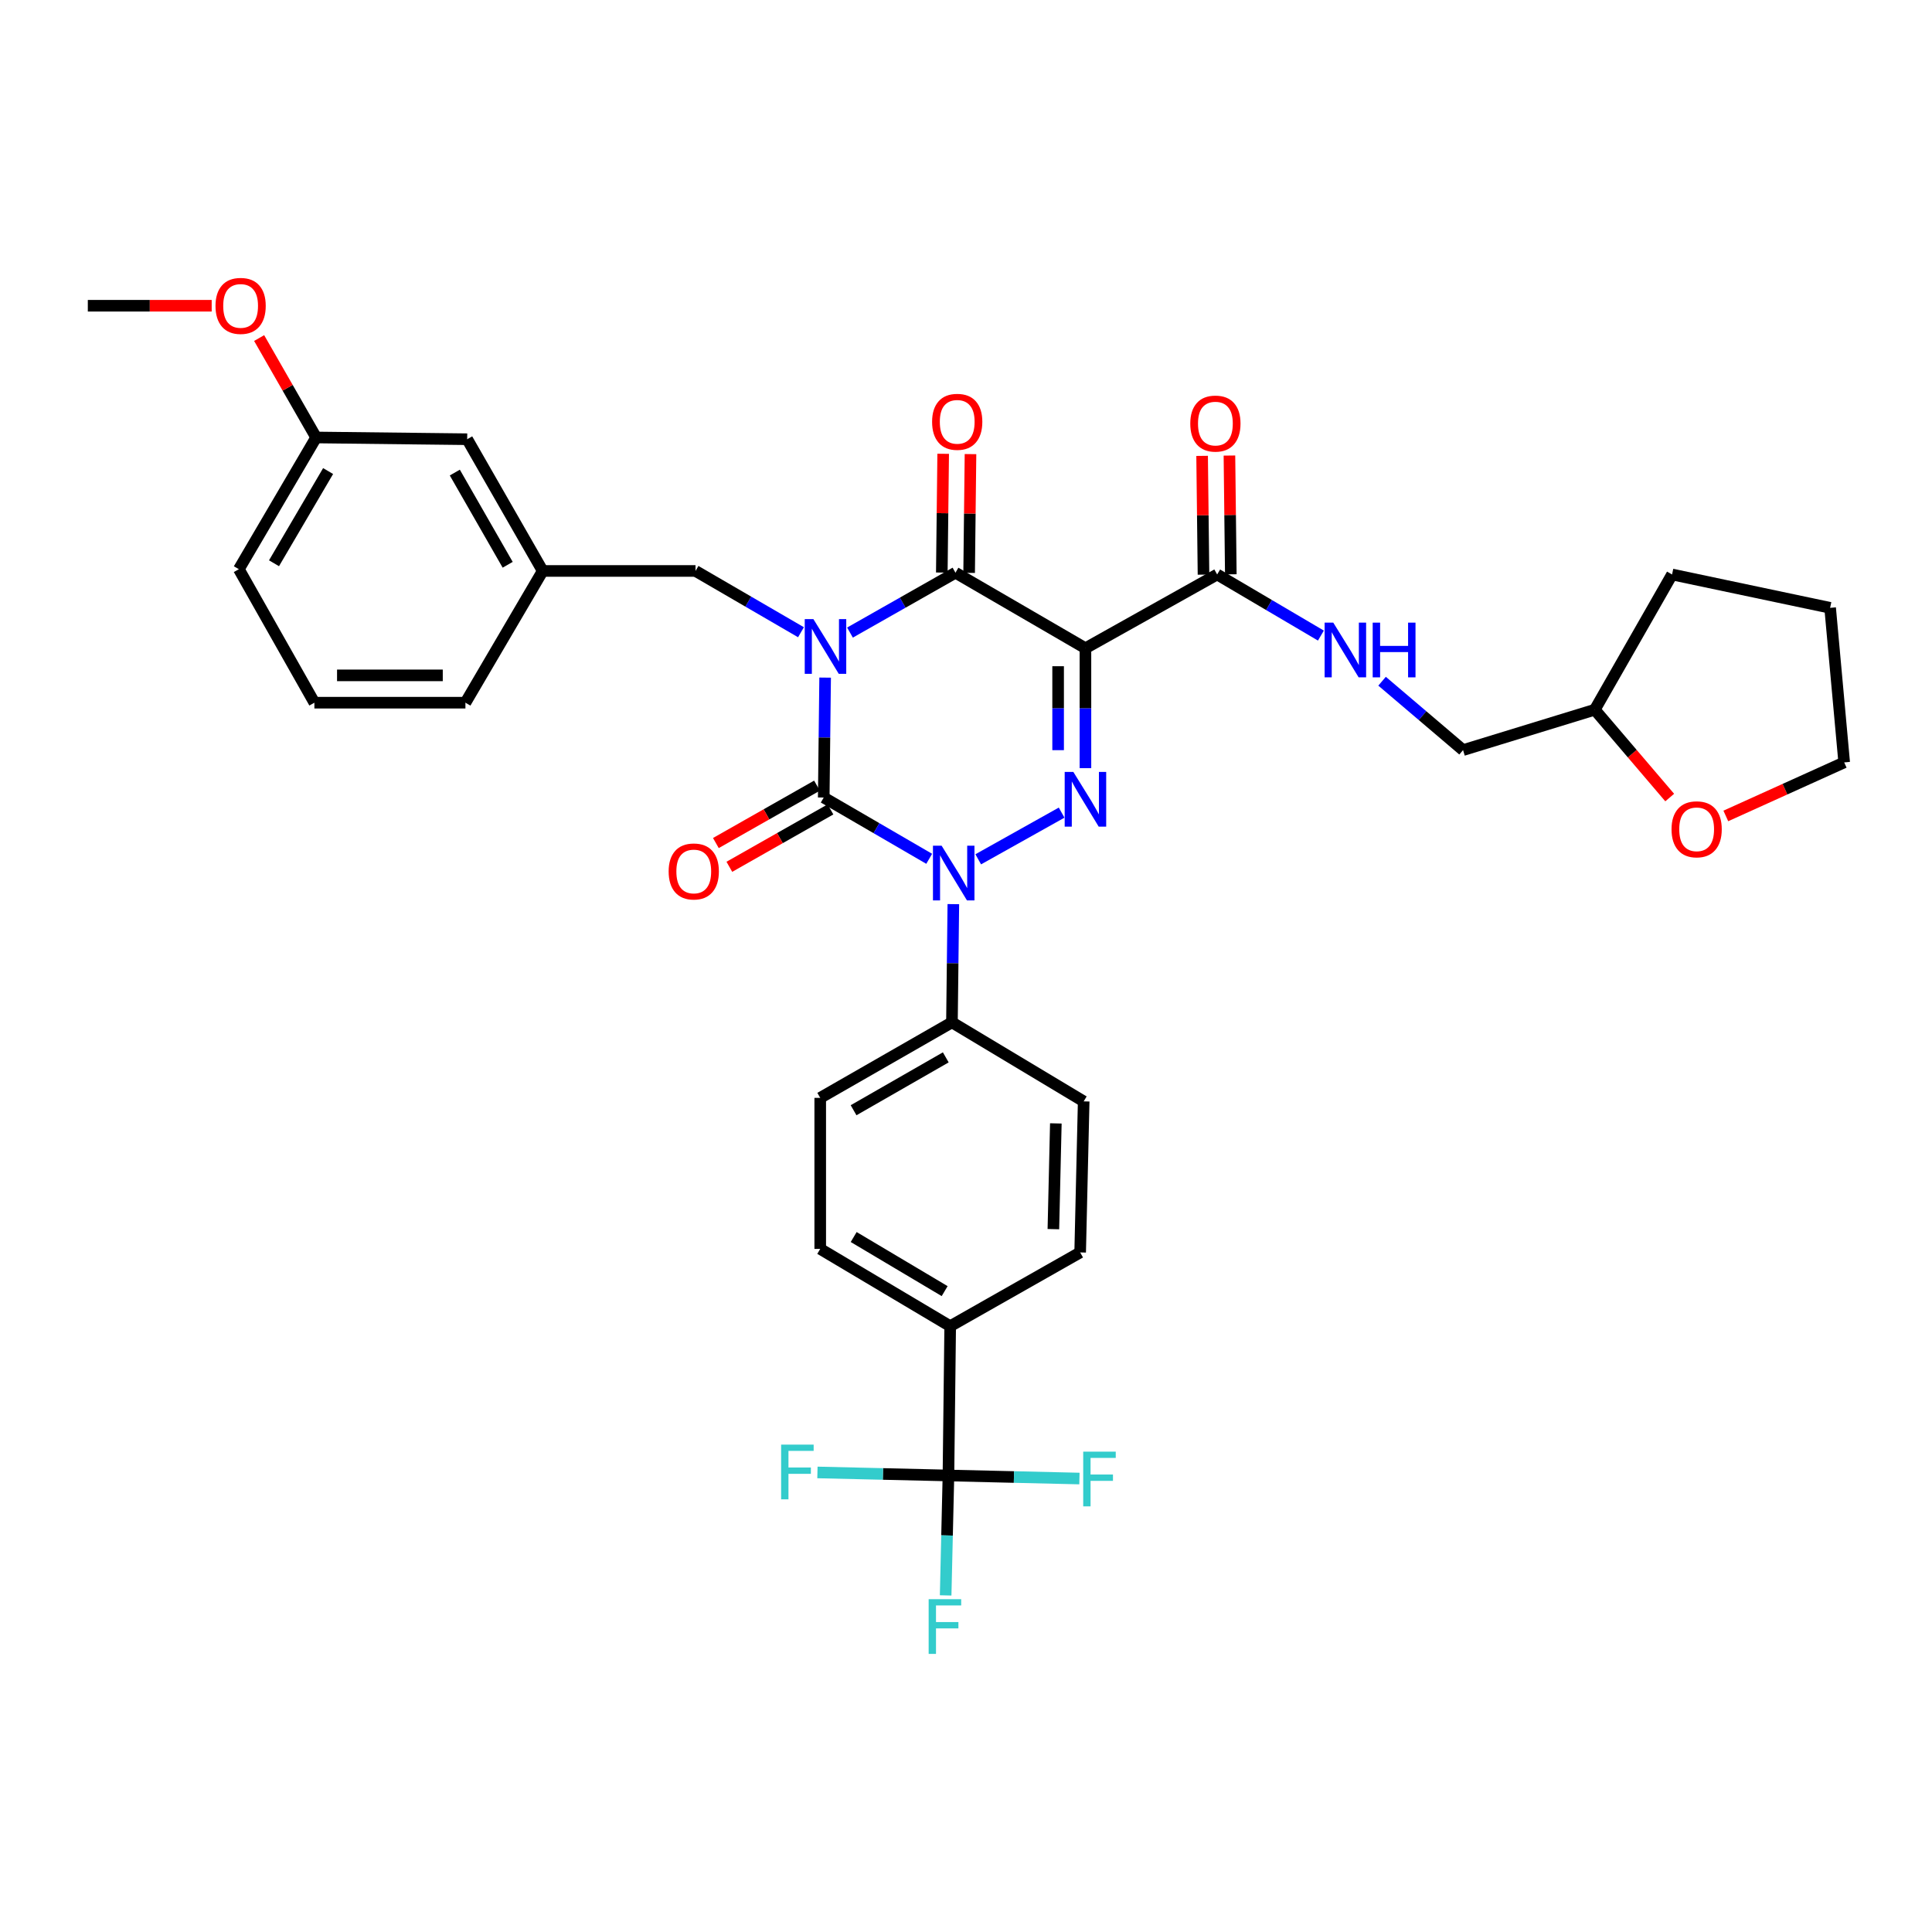 <?xml version='1.0' encoding='iso-8859-1'?>
<svg version='1.1' baseProfile='full'
              xmlns='http://www.w3.org/2000/svg'
                      xmlns:rdkit='http://www.rdkit.org/xml'
                      xmlns:xlink='http://www.w3.org/1999/xlink'
                  xml:space='preserve'
width='1000px' height='1000px' viewBox='0 0 1000 1000'>
<!-- END OF HEADER -->
<rect style='opacity:1.0;fill:#FFFFFF;stroke:none' width='1000' height='1000' x='0' y='0'> </rect>
<path class='bond-0' d='M 427.087,350.729 L 426.725,381.764' style='fill:none;fill-rule:evenodd;stroke:#0000FF;stroke-width:6px;stroke-linecap:butt;stroke-linejoin:miter;stroke-opacity:1' />
<path class='bond-0' d='M 426.725,381.764 L 426.363,412.799' style='fill:none;fill-rule:evenodd;stroke:#000000;stroke-width:6px;stroke-linecap:butt;stroke-linejoin:miter;stroke-opacity:1' />
<path class='bond-1' d='M 439.948,327.422 L 467.248,311.929' style='fill:none;fill-rule:evenodd;stroke:#0000FF;stroke-width:6px;stroke-linecap:butt;stroke-linejoin:miter;stroke-opacity:1' />
<path class='bond-1' d='M 467.248,311.929 L 494.548,296.437' style='fill:none;fill-rule:evenodd;stroke:#000000;stroke-width:6px;stroke-linecap:butt;stroke-linejoin:miter;stroke-opacity:1' />
<path class='bond-2' d='M 414.589,327.244 L 387.295,311.385' style='fill:none;fill-rule:evenodd;stroke:#0000FF;stroke-width:6px;stroke-linecap:butt;stroke-linejoin:miter;stroke-opacity:1' />
<path class='bond-2' d='M 387.295,311.385 L 360.001,295.526' style='fill:none;fill-rule:evenodd;stroke:#000000;stroke-width:6px;stroke-linecap:butt;stroke-linejoin:miter;stroke-opacity:1' />
<path class='bond-3' d='M 426.363,412.799 L 453.658,428.658' style='fill:none;fill-rule:evenodd;stroke:#000000;stroke-width:6px;stroke-linecap:butt;stroke-linejoin:miter;stroke-opacity:1' />
<path class='bond-3' d='M 453.658,428.658 L 480.952,444.517' style='fill:none;fill-rule:evenodd;stroke:#0000FF;stroke-width:6px;stroke-linecap:butt;stroke-linejoin:miter;stroke-opacity:1' />
<path class='bond-4' d='M 422.873,406.651 L 396.704,421.505' style='fill:none;fill-rule:evenodd;stroke:#000000;stroke-width:6px;stroke-linecap:butt;stroke-linejoin:miter;stroke-opacity:1' />
<path class='bond-4' d='M 396.704,421.505 L 370.534,436.359' style='fill:none;fill-rule:evenodd;stroke:#FF0000;stroke-width:6px;stroke-linecap:butt;stroke-linejoin:miter;stroke-opacity:1' />
<path class='bond-4' d='M 429.853,418.948 L 403.683,433.802' style='fill:none;fill-rule:evenodd;stroke:#000000;stroke-width:6px;stroke-linecap:butt;stroke-linejoin:miter;stroke-opacity:1' />
<path class='bond-4' d='M 403.683,433.802 L 377.513,448.656' style='fill:none;fill-rule:evenodd;stroke:#FF0000;stroke-width:6px;stroke-linecap:butt;stroke-linejoin:miter;stroke-opacity:1' />
<path class='bond-5' d='M 493.447,467.98 L 493.087,498.57' style='fill:none;fill-rule:evenodd;stroke:#0000FF;stroke-width:6px;stroke-linecap:butt;stroke-linejoin:miter;stroke-opacity:1' />
<path class='bond-5' d='M 493.087,498.57 L 492.726,529.161' style='fill:none;fill-rule:evenodd;stroke:#000000;stroke-width:6px;stroke-linecap:butt;stroke-linejoin:miter;stroke-opacity:1' />
<path class='bond-6' d='M 506.331,444.78 L 549.492,420.614' style='fill:none;fill-rule:evenodd;stroke:#0000FF;stroke-width:6px;stroke-linecap:butt;stroke-linejoin:miter;stroke-opacity:1' />
<path class='bond-7' d='M 561.822,397.596 L 561.822,366.561' style='fill:none;fill-rule:evenodd;stroke:#0000FF;stroke-width:6px;stroke-linecap:butt;stroke-linejoin:miter;stroke-opacity:1' />
<path class='bond-7' d='M 561.822,366.561 L 561.822,335.525' style='fill:none;fill-rule:evenodd;stroke:#000000;stroke-width:6px;stroke-linecap:butt;stroke-linejoin:miter;stroke-opacity:1' />
<path class='bond-7' d='M 547.682,388.285 L 547.682,366.561' style='fill:none;fill-rule:evenodd;stroke:#0000FF;stroke-width:6px;stroke-linecap:butt;stroke-linejoin:miter;stroke-opacity:1' />
<path class='bond-7' d='M 547.682,366.561 L 547.682,344.836' style='fill:none;fill-rule:evenodd;stroke:#000000;stroke-width:6px;stroke-linecap:butt;stroke-linejoin:miter;stroke-opacity:1' />
<path class='bond-8' d='M 561.822,335.525 L 629.999,297.348' style='fill:none;fill-rule:evenodd;stroke:#000000;stroke-width:6px;stroke-linecap:butt;stroke-linejoin:miter;stroke-opacity:1' />
<path class='bond-9' d='M 561.822,335.525 L 494.548,296.437' style='fill:none;fill-rule:evenodd;stroke:#000000;stroke-width:6px;stroke-linecap:butt;stroke-linejoin:miter;stroke-opacity:1' />
<path class='bond-10' d='M 501.618,296.519 L 501.973,265.784' style='fill:none;fill-rule:evenodd;stroke:#000000;stroke-width:6px;stroke-linecap:butt;stroke-linejoin:miter;stroke-opacity:1' />
<path class='bond-10' d='M 501.973,265.784 L 502.328,235.048' style='fill:none;fill-rule:evenodd;stroke:#FF0000;stroke-width:6px;stroke-linecap:butt;stroke-linejoin:miter;stroke-opacity:1' />
<path class='bond-10' d='M 487.479,296.355 L 487.834,265.62' style='fill:none;fill-rule:evenodd;stroke:#000000;stroke-width:6px;stroke-linecap:butt;stroke-linejoin:miter;stroke-opacity:1' />
<path class='bond-10' d='M 487.834,265.62 L 488.189,234.885' style='fill:none;fill-rule:evenodd;stroke:#FF0000;stroke-width:6px;stroke-linecap:butt;stroke-linejoin:miter;stroke-opacity:1' />
<path class='bond-11' d='M 864.236,412.811 L 844.847,390.079' style='fill:none;fill-rule:evenodd;stroke:#FF0000;stroke-width:6px;stroke-linecap:butt;stroke-linejoin:miter;stroke-opacity:1' />
<path class='bond-11' d='M 844.847,390.079 L 825.457,367.348' style='fill:none;fill-rule:evenodd;stroke:#000000;stroke-width:6px;stroke-linecap:butt;stroke-linejoin:miter;stroke-opacity:1' />
<path class='bond-12' d='M 893.278,422.332 L 923.912,408.473' style='fill:none;fill-rule:evenodd;stroke:#FF0000;stroke-width:6px;stroke-linecap:butt;stroke-linejoin:miter;stroke-opacity:1' />
<path class='bond-12' d='M 923.912,408.473 L 954.545,394.614' style='fill:none;fill-rule:evenodd;stroke:#000000;stroke-width:6px;stroke-linecap:butt;stroke-linejoin:miter;stroke-opacity:1' />
<path class='bond-13' d='M 637.069,297.266 L 636.71,266.531' style='fill:none;fill-rule:evenodd;stroke:#000000;stroke-width:6px;stroke-linecap:butt;stroke-linejoin:miter;stroke-opacity:1' />
<path class='bond-13' d='M 636.71,266.531 L 636.352,235.796' style='fill:none;fill-rule:evenodd;stroke:#FF0000;stroke-width:6px;stroke-linecap:butt;stroke-linejoin:miter;stroke-opacity:1' />
<path class='bond-13' d='M 622.93,297.431 L 622.572,266.695' style='fill:none;fill-rule:evenodd;stroke:#000000;stroke-width:6px;stroke-linecap:butt;stroke-linejoin:miter;stroke-opacity:1' />
<path class='bond-13' d='M 622.572,266.695 L 622.213,235.96' style='fill:none;fill-rule:evenodd;stroke:#FF0000;stroke-width:6px;stroke-linecap:butt;stroke-linejoin:miter;stroke-opacity:1' />
<path class='bond-14' d='M 629.999,297.348 L 656.848,313.162' style='fill:none;fill-rule:evenodd;stroke:#000000;stroke-width:6px;stroke-linecap:butt;stroke-linejoin:miter;stroke-opacity:1' />
<path class='bond-14' d='M 656.848,313.162 L 683.696,328.977' style='fill:none;fill-rule:evenodd;stroke:#0000FF;stroke-width:6px;stroke-linecap:butt;stroke-linejoin:miter;stroke-opacity:1' />
<path class='bond-15' d='M 715.358,352.596 L 736.315,370.423' style='fill:none;fill-rule:evenodd;stroke:#0000FF;stroke-width:6px;stroke-linecap:butt;stroke-linejoin:miter;stroke-opacity:1' />
<path class='bond-15' d='M 736.315,370.423 L 757.273,388.251' style='fill:none;fill-rule:evenodd;stroke:#000000;stroke-width:6px;stroke-linecap:butt;stroke-linejoin:miter;stroke-opacity:1' />
<path class='bond-16' d='M 825.457,367.348 L 757.273,388.251' style='fill:none;fill-rule:evenodd;stroke:#000000;stroke-width:6px;stroke-linecap:butt;stroke-linejoin:miter;stroke-opacity:1' />
<path class='bond-17' d='M 825.457,367.348 L 865.457,297.348' style='fill:none;fill-rule:evenodd;stroke:#000000;stroke-width:6px;stroke-linecap:butt;stroke-linejoin:miter;stroke-opacity:1' />
<path class='bond-18' d='M 954.545,394.614 L 947.271,314.614' style='fill:none;fill-rule:evenodd;stroke:#000000;stroke-width:6px;stroke-linecap:butt;stroke-linejoin:miter;stroke-opacity:1' />
<path class='bond-19' d='M 163.631,226.437 L 123.632,294.614' style='fill:none;fill-rule:evenodd;stroke:#000000;stroke-width:6px;stroke-linecap:butt;stroke-linejoin:miter;stroke-opacity:1' />
<path class='bond-19' d='M 169.827,243.819 L 141.827,291.543' style='fill:none;fill-rule:evenodd;stroke:#000000;stroke-width:6px;stroke-linecap:butt;stroke-linejoin:miter;stroke-opacity:1' />
<path class='bond-20' d='M 163.631,226.437 L 241.816,227.341' style='fill:none;fill-rule:evenodd;stroke:#000000;stroke-width:6px;stroke-linecap:butt;stroke-linejoin:miter;stroke-opacity:1' />
<path class='bond-21' d='M 163.631,226.437 L 148.881,200.707' style='fill:none;fill-rule:evenodd;stroke:#000000;stroke-width:6px;stroke-linecap:butt;stroke-linejoin:miter;stroke-opacity:1' />
<path class='bond-21' d='M 148.881,200.707 L 134.131,174.977' style='fill:none;fill-rule:evenodd;stroke:#FF0000;stroke-width:6px;stroke-linecap:butt;stroke-linejoin:miter;stroke-opacity:1' />
<path class='bond-22' d='M 360.001,295.526 L 280.905,295.526' style='fill:none;fill-rule:evenodd;stroke:#000000;stroke-width:6px;stroke-linecap:butt;stroke-linejoin:miter;stroke-opacity:1' />
<path class='bond-23' d='M 123.632,294.614 L 162.728,363.711' style='fill:none;fill-rule:evenodd;stroke:#000000;stroke-width:6px;stroke-linecap:butt;stroke-linejoin:miter;stroke-opacity:1' />
<path class='bond-24' d='M 490.911,763.708 L 491.815,686.434' style='fill:none;fill-rule:evenodd;stroke:#000000;stroke-width:6px;stroke-linecap:butt;stroke-linejoin:miter;stroke-opacity:1' />
<path class='bond-25' d='M 490.911,763.708 L 490.188,794.743' style='fill:none;fill-rule:evenodd;stroke:#000000;stroke-width:6px;stroke-linecap:butt;stroke-linejoin:miter;stroke-opacity:1' />
<path class='bond-25' d='M 490.188,794.743 L 489.464,825.778' style='fill:none;fill-rule:evenodd;stroke:#33CCCC;stroke-width:6px;stroke-linecap:butt;stroke-linejoin:miter;stroke-opacity:1' />
<path class='bond-26' d='M 490.911,763.708 L 524.812,764.498' style='fill:none;fill-rule:evenodd;stroke:#000000;stroke-width:6px;stroke-linecap:butt;stroke-linejoin:miter;stroke-opacity:1' />
<path class='bond-26' d='M 524.812,764.498 L 558.713,765.289' style='fill:none;fill-rule:evenodd;stroke:#33CCCC;stroke-width:6px;stroke-linecap:butt;stroke-linejoin:miter;stroke-opacity:1' />
<path class='bond-27' d='M 490.911,763.708 L 457.006,762.921' style='fill:none;fill-rule:evenodd;stroke:#000000;stroke-width:6px;stroke-linecap:butt;stroke-linejoin:miter;stroke-opacity:1' />
<path class='bond-27' d='M 457.006,762.921 L 423.102,762.134' style='fill:none;fill-rule:evenodd;stroke:#33CCCC;stroke-width:6px;stroke-linecap:butt;stroke-linejoin:miter;stroke-opacity:1' />
<path class='bond-28' d='M 491.815,686.434 L 424.549,646.435' style='fill:none;fill-rule:evenodd;stroke:#000000;stroke-width:6px;stroke-linecap:butt;stroke-linejoin:miter;stroke-opacity:1' />
<path class='bond-28' d='M 488.952,668.281 L 441.866,640.281' style='fill:none;fill-rule:evenodd;stroke:#000000;stroke-width:6px;stroke-linecap:butt;stroke-linejoin:miter;stroke-opacity:1' />
<path class='bond-29' d='M 491.815,686.434 L 559.088,648.257' style='fill:none;fill-rule:evenodd;stroke:#000000;stroke-width:6px;stroke-linecap:butt;stroke-linejoin:miter;stroke-opacity:1' />
<path class='bond-30' d='M 424.549,646.435 L 424.549,568.258' style='fill:none;fill-rule:evenodd;stroke:#000000;stroke-width:6px;stroke-linecap:butt;stroke-linejoin:miter;stroke-opacity:1' />
<path class='bond-31' d='M 559.088,648.257 L 560.911,570.072' style='fill:none;fill-rule:evenodd;stroke:#000000;stroke-width:6px;stroke-linecap:butt;stroke-linejoin:miter;stroke-opacity:1' />
<path class='bond-31' d='M 545.226,636.2 L 546.502,581.471' style='fill:none;fill-rule:evenodd;stroke:#000000;stroke-width:6px;stroke-linecap:butt;stroke-linejoin:miter;stroke-opacity:1' />
<path class='bond-32' d='M 492.726,529.161 L 560.911,570.072' style='fill:none;fill-rule:evenodd;stroke:#000000;stroke-width:6px;stroke-linecap:butt;stroke-linejoin:miter;stroke-opacity:1' />
<path class='bond-33' d='M 492.726,529.161 L 424.549,568.258' style='fill:none;fill-rule:evenodd;stroke:#000000;stroke-width:6px;stroke-linecap:butt;stroke-linejoin:miter;stroke-opacity:1' />
<path class='bond-33' d='M 489.533,547.292 L 441.809,574.659' style='fill:none;fill-rule:evenodd;stroke:#000000;stroke-width:6px;stroke-linecap:butt;stroke-linejoin:miter;stroke-opacity:1' />
<path class='bond-34' d='M 162.728,363.711 L 240.905,363.711' style='fill:none;fill-rule:evenodd;stroke:#000000;stroke-width:6px;stroke-linecap:butt;stroke-linejoin:miter;stroke-opacity:1' />
<path class='bond-34' d='M 174.455,349.571 L 229.178,349.571' style='fill:none;fill-rule:evenodd;stroke:#000000;stroke-width:6px;stroke-linecap:butt;stroke-linejoin:miter;stroke-opacity:1' />
<path class='bond-35' d='M 240.905,363.711 L 280.905,295.526' style='fill:none;fill-rule:evenodd;stroke:#000000;stroke-width:6px;stroke-linecap:butt;stroke-linejoin:miter;stroke-opacity:1' />
<path class='bond-36' d='M 280.905,295.526 L 241.816,227.341' style='fill:none;fill-rule:evenodd;stroke:#000000;stroke-width:6px;stroke-linecap:butt;stroke-linejoin:miter;stroke-opacity:1' />
<path class='bond-36' d='M 262.774,292.33 L 235.413,244.601' style='fill:none;fill-rule:evenodd;stroke:#000000;stroke-width:6px;stroke-linecap:butt;stroke-linejoin:miter;stroke-opacity:1' />
<path class='bond-37' d='M 109.566,158.252 L 77.51,158.252' style='fill:none;fill-rule:evenodd;stroke:#FF0000;stroke-width:6px;stroke-linecap:butt;stroke-linejoin:miter;stroke-opacity:1' />
<path class='bond-37' d='M 77.51,158.252 L 45.455,158.252' style='fill:none;fill-rule:evenodd;stroke:#000000;stroke-width:6px;stroke-linecap:butt;stroke-linejoin:miter;stroke-opacity:1' />
<path class='bond-38' d='M 865.457,297.348 L 947.271,314.614' style='fill:none;fill-rule:evenodd;stroke:#000000;stroke-width:6px;stroke-linecap:butt;stroke-linejoin:miter;stroke-opacity:1' />
<path  class='atom-0' d='M 421.015 320.454
L 430.295 335.454
Q 431.215 336.934, 432.695 339.614
Q 434.175 342.294, 434.255 342.454
L 434.255 320.454
L 438.015 320.454
L 438.015 348.774
L 434.135 348.774
L 424.175 332.374
Q 423.015 330.454, 421.775 328.254
Q 420.575 326.054, 420.215 325.374
L 420.215 348.774
L 416.535 348.774
L 416.535 320.454
L 421.015 320.454
' fill='#0000FF'/>
<path  class='atom-2' d='M 487.377 437.728
L 496.657 452.728
Q 497.577 454.208, 499.057 456.888
Q 500.537 459.568, 500.617 459.728
L 500.617 437.728
L 504.377 437.728
L 504.377 466.048
L 500.497 466.048
L 490.537 449.648
Q 489.377 447.728, 488.137 445.528
Q 486.937 443.328, 486.577 442.648
L 486.577 466.048
L 482.897 466.048
L 482.897 437.728
L 487.377 437.728
' fill='#0000FF'/>
<path  class='atom-3' d='M 555.562 399.55
L 564.842 414.55
Q 565.762 416.03, 567.242 418.71
Q 568.722 421.39, 568.802 421.55
L 568.802 399.55
L 572.562 399.55
L 572.562 427.87
L 568.682 427.87
L 558.722 411.47
Q 557.562 409.55, 556.322 407.35
Q 555.122 405.15, 554.762 404.47
L 554.762 427.87
L 551.082 427.87
L 551.082 399.55
L 555.562 399.55
' fill='#0000FF'/>
<path  class='atom-6' d='M 865.183 429.242
Q 865.183 422.442, 868.543 418.642
Q 871.903 414.842, 878.183 414.842
Q 884.463 414.842, 887.823 418.642
Q 891.183 422.442, 891.183 429.242
Q 891.183 436.122, 887.783 440.042
Q 884.383 443.922, 878.183 443.922
Q 871.943 443.922, 868.543 440.042
Q 865.183 436.162, 865.183 429.242
M 878.183 440.722
Q 882.503 440.722, 884.823 437.842
Q 887.183 434.922, 887.183 429.242
Q 887.183 423.682, 884.823 420.882
Q 882.503 418.042, 878.183 418.042
Q 873.863 418.042, 871.503 420.842
Q 869.183 423.642, 869.183 429.242
Q 869.183 434.962, 871.503 437.842
Q 873.863 440.722, 878.183 440.722
' fill='#FF0000'/>
<path  class='atom-7' d='M 482.452 218.332
Q 482.452 211.532, 485.812 207.732
Q 489.172 203.932, 495.452 203.932
Q 501.732 203.932, 505.092 207.732
Q 508.452 211.532, 508.452 218.332
Q 508.452 225.212, 505.052 229.132
Q 501.652 233.012, 495.452 233.012
Q 489.212 233.012, 485.812 229.132
Q 482.452 225.252, 482.452 218.332
M 495.452 229.812
Q 499.772 229.812, 502.092 226.932
Q 504.452 224.012, 504.452 218.332
Q 504.452 212.772, 502.092 209.972
Q 499.772 207.132, 495.452 207.132
Q 491.132 207.132, 488.772 209.932
Q 486.452 212.732, 486.452 218.332
Q 486.452 224.052, 488.772 226.932
Q 491.132 229.812, 495.452 229.812
' fill='#FF0000'/>
<path  class='atom-8' d='M 346.09 451.064
Q 346.09 444.264, 349.45 440.464
Q 352.81 436.664, 359.09 436.664
Q 365.37 436.664, 368.73 440.464
Q 372.09 444.264, 372.09 451.064
Q 372.09 457.944, 368.69 461.864
Q 365.29 465.744, 359.09 465.744
Q 352.85 465.744, 349.45 461.864
Q 346.09 457.984, 346.09 451.064
M 359.09 462.544
Q 363.41 462.544, 365.73 459.664
Q 368.09 456.744, 368.09 451.064
Q 368.09 445.504, 365.73 442.704
Q 363.41 439.864, 359.09 439.864
Q 354.77 439.864, 352.41 442.664
Q 350.09 445.464, 350.09 451.064
Q 350.09 456.784, 352.41 459.664
Q 354.77 462.544, 359.09 462.544
' fill='#FF0000'/>
<path  class='atom-10' d='M 616.088 219.243
Q 616.088 212.443, 619.448 208.643
Q 622.808 204.843, 629.088 204.843
Q 635.368 204.843, 638.728 208.643
Q 642.088 212.443, 642.088 219.243
Q 642.088 226.123, 638.688 230.043
Q 635.288 233.923, 629.088 233.923
Q 622.848 233.923, 619.448 230.043
Q 616.088 226.163, 616.088 219.243
M 629.088 230.723
Q 633.408 230.723, 635.728 227.843
Q 638.088 224.923, 638.088 219.243
Q 638.088 213.683, 635.728 210.883
Q 633.408 208.043, 629.088 208.043
Q 624.768 208.043, 622.408 210.843
Q 620.088 213.643, 620.088 219.243
Q 620.088 224.963, 622.408 227.843
Q 624.768 230.723, 629.088 230.723
' fill='#FF0000'/>
<path  class='atom-11' d='M 690.102 322.277
L 699.382 337.277
Q 700.302 338.757, 701.782 341.437
Q 703.262 344.117, 703.342 344.277
L 703.342 322.277
L 707.102 322.277
L 707.102 350.597
L 703.222 350.597
L 693.262 334.197
Q 692.102 332.277, 690.862 330.077
Q 689.662 327.877, 689.302 327.197
L 689.302 350.597
L 685.622 350.597
L 685.622 322.277
L 690.102 322.277
' fill='#0000FF'/>
<path  class='atom-11' d='M 710.502 322.277
L 714.342 322.277
L 714.342 334.317
L 728.822 334.317
L 728.822 322.277
L 732.662 322.277
L 732.662 350.597
L 728.822 350.597
L 728.822 337.517
L 714.342 337.517
L 714.342 350.597
L 710.502 350.597
L 710.502 322.277
' fill='#0000FF'/>
<path  class='atom-19' d='M 480.669 827.733
L 497.509 827.733
L 497.509 830.973
L 484.469 830.973
L 484.469 839.573
L 496.069 839.573
L 496.069 842.853
L 484.469 842.853
L 484.469 856.053
L 480.669 856.053
L 480.669 827.733
' fill='#33CCCC'/>
<path  class='atom-20' d='M 560.668 751.371
L 577.508 751.371
L 577.508 754.611
L 564.468 754.611
L 564.468 763.211
L 576.068 763.211
L 576.068 766.491
L 564.468 766.491
L 564.468 779.691
L 560.668 779.691
L 560.668 751.371
' fill='#33CCCC'/>
<path  class='atom-21' d='M 404.306 747.734
L 421.146 747.734
L 421.146 750.974
L 408.106 750.974
L 408.106 759.574
L 419.706 759.574
L 419.706 762.854
L 408.106 762.854
L 408.106 776.054
L 404.306 776.054
L 404.306 747.734
' fill='#33CCCC'/>
<path  class='atom-31' d='M 111.543 158.332
Q 111.543 151.532, 114.903 147.732
Q 118.263 143.932, 124.543 143.932
Q 130.823 143.932, 134.183 147.732
Q 137.543 151.532, 137.543 158.332
Q 137.543 165.212, 134.143 169.132
Q 130.743 173.012, 124.543 173.012
Q 118.303 173.012, 114.903 169.132
Q 111.543 165.252, 111.543 158.332
M 124.543 169.812
Q 128.863 169.812, 131.183 166.932
Q 133.543 164.012, 133.543 158.332
Q 133.543 152.772, 131.183 149.972
Q 128.863 147.132, 124.543 147.132
Q 120.223 147.132, 117.863 149.932
Q 115.543 152.732, 115.543 158.332
Q 115.543 164.052, 117.863 166.932
Q 120.223 169.812, 124.543 169.812
' fill='#FF0000'/>
</svg>
